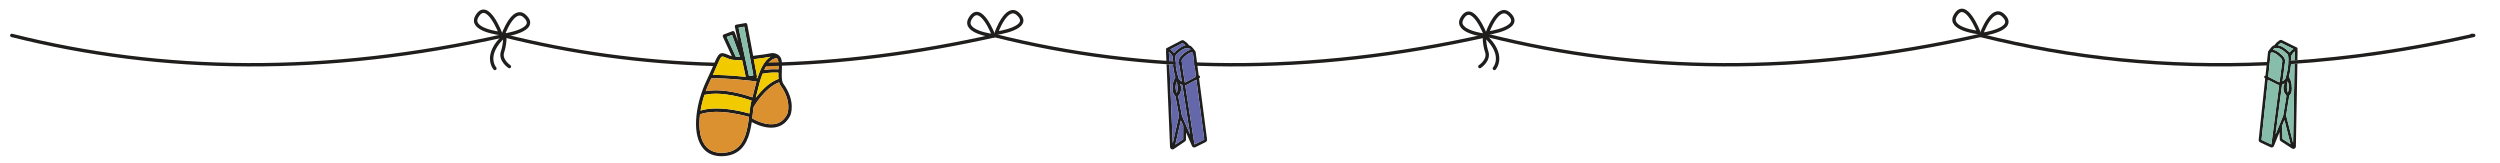 <?xml version="1.0" encoding="UTF-8"?>
<svg id="Ebene_2" data-name="Ebene 2" xmlns="http://www.w3.org/2000/svg" version="1.1" viewBox="0 0 7334.411 478.859">
  <defs>
    <style>
      .cls-1 {
        fill: #f1ca00;
      }

      .cls-1, .cls-2, .cls-3, .cls-4, .cls-5, .cls-6 {
        stroke-width: 0px;
      }

      .cls-2 {
        fill: #87beab;
      }

      .cls-3 {
        fill: #1e1e1c;
      }

      .cls-4 {
        fill: #dc9131;
      }

      .cls-7 {
        fill: none;
        stroke: #1f1e1d;
        stroke-linecap: round;
        stroke-linejoin: round;
        stroke-width: 10px;
      }

      .cls-5 {
        fill: #6468ab;
      }

      .cls-6 {
        fill: #1f1e1d;
      }
    </style>
  </defs>
  <path class="cls-6" d="M2297.926,245.118c-1.358-1.872-2.404-4.487-3.096-7.78-1.856-8.755-1.446-20.428-1.051-31.711.62-17.667,1.168-33.109-6.167-40.5-5.947-7.579-16.09-9.65-21.947-9.508-.267.012-.529.037-.791.089-11.986,2.233-33.384,5.689-55.26,8.112l-17.21-92.176c-.503-2.685-3.075-4.464-5.765-3.987l-26.776,4.754c-1.332.236-2.51,1.006-3.258,2.131-.761,1.117-1.022,2.501-.74,3.829l9.425,43.466-9.945-27.438c-.454-1.252-1.389-2.27-2.602-2.827s-2.594-.604-3.841-.136l-25.432,9.621c-1.293.485-2.321,1.491-2.849,2.763-.522,1.279-.493,2.717.085,3.97l26.293,57.122h-.006c-1.528-.36-2.897-.776-4.088-1.248-1.954-.791-3.774-1.537-5.467-2.23-12.007-4.945-19.261-7.924-26.289-2.806-5.879,4.281-9.807,13.378-18.403,33.292-4.823,11.168-11.428,26.462-20.567,45.828-15.193,32.193-25.469,68.322-28.928,101.728-3.873,37.479,1.16,68.228,14.559,88.924,12.01,18.543,30.058,28.536,53.699,29.774,2.327.122,4.704.162,7.144.114,23.809-.47,42.984-8.176,56.984-22.913,11.213-11.802,19.289-28.124,24.693-49.889,2.249-9.054,3.866-18.356,5.155-27.447,4.683,2.546,11.425,5.883,19.418,8.908,20.862,7.885,39.449,9.696,55.248,5.401,16.71-4.559,29.64-15.875,38.435-33.648.036-.07.072-.139.102-.209.717-1.646,17.232-40.848-20.762-93.369v-.004ZM2283.941,231.522c-19.658,7.116-39.21,22.121-58.141,44.641-3.078,3.668-5.891,7.232-8.406,10.584,1.192-4.631,2.375-9.476,3.597-14.457,4.446-18.13,9.391-38.334,16.189-55.951,18.473-3.967,38.214-3.596,46.404-3.206-.162,6.323-.171,12.588.357,18.388h0ZM2269.536,173.053c4.846-2.171,8.538-2.673,10.378-1.433.05.035.1.07.144.105.969,1.357,1.694,3.02,2.043,5.047.17.971.606,1.826,1.221,2.501,1.081,6.42.867,15.6.582,23.899-7.78-.381-24.657-.706-42.052,2.154v-.006c7.061-15.049,15.943-27.025,27.684-32.267h0ZM2213.911,173.365c19.424-2.259,37.42-5.191,46.537-6.761-18.564,11.294-29.949,36.068-38.275,62.751h-.006c-.342-.044-1.375-.176-3.009-.379.339-.275.643-.603.896-.967.779-1.097,1.078-2.459.835-3.785l-9.436-50.578c.811-.088,1.628-.181,2.459-.281h0ZM2166.696,81.315l16.823-2.993,16.147,86.524,1.844,9.847,8.644,46.337-12.742,2.017-10.231-47.187-2.129-9.862-18.356-84.683h0ZM2131.987,108.475l15.717-5.944,23.219,64.052c-.429.01-.852.014-1.275.018-.02.005-.039.004-.059.003l-11.117-.582-26.485-57.548h0ZM2097.125,206.844c1.751-4.016,3.327-7.678,4.754-10.977,7.144-16.533,11.45-26.513,15.134-29.2,2.331-1.692,5.976-.422,16.64,3.972,1.712.701,3.557,1.46,5.543,2.26,6.252,2.511,16.295,3.733,30.028,3.658l8.019.42,10.502,48.476c-4.797-.492-9.913-.987-15.25-1.474-33.575-3.077-60.831-4.413-81.179-4.003,2.12-4.732,4.052-9.116,5.809-13.132h0ZM2196.87,347.275c-.699,1.185-.836,2.569-.486,3.816-1.372,10.569-3.122,21.508-5.718,32-4.982,20.039-12.253,34.901-22.249,45.422-12.272,12.91-28.609,19.4-49.964,19.817-23.503.466-41.088-8.06-52.28-25.344-12.16-18.772-16.661-47.29-13.018-82.486.171-1.655.355-3.309.566-4.982,18.167-6.693,40.102-8.125,61.423-7.009,36.71,1.922,71.588,11.392,82.234,14.51-.171,1.408-.336,2.823-.509,4.257h.001ZM2204.297,297.034c-2.749,9.418-4.166,21.707-5.775,35.93v.006c-8.696-2.516-27.448-7.501-50.275-11.01-37.838-5.816-69.044-4.973-92.927,2.5,2.512-15.202,6.355-30.751,11.373-46.017,51.884-12.033,121.438,10.758,138.145,16.696-.177.641-.359,1.268-.541,1.896h0ZM2207.437,285.485c-7.926-2.813-25.12-8.504-46.623-13.212-35.217-7.707-65.535-9.307-90.303-4.786,3.191-8.68,6.765-17.222,10.669-25.488,1.96-4.168,3.813-8.147,5.558-11.936,45.172-1.659,120.228,7.419,132.556,8.961v.006c-2.965,10.44-5.544,20.959-7.981,30.887-1.316,5.391-2.597,10.615-3.876,15.566v.002ZM2309.6,334.41c-7.475,15.021-18.25,24.545-32.033,28.315-27.783,7.594-60.73-9.569-70.685-15.342.515-4.244.992-8.398,1.443-12.424.838-7.444,1.616-14.359,2.543-20.518l.002-.032c.064-.101.14-.194.197-.295.323-.575,31.701-55.88,74.534-72.579.993,3.751,2.391,6.846,4.252,9.42,33.903,46.853,20.515,81.565,19.747,83.456h0Z"/>
  <polygon class="cls-2" points="2210.155 221.029 2197.413 223.046 2187.182 175.859 2185.053 165.998 2166.696 81.315 2183.519 78.321 2199.667 164.845 2201.511 174.692 2210.155 221.029"/>
  <path class="cls-2" d="M2170.923,166.584c-.429.01-.852.014-1.275.018-.02.005-.039.004-.059.003l-11.117-.582-26.485-57.548,15.717-5.944,23.219,64.052h0Z"/>
  <path class="cls-1" d="M2187.745,225.452c-4.797-.492-9.913-.987-15.25-1.474-33.575-3.077-60.831-4.413-81.179-4.003,2.12-4.732,4.052-9.116,5.809-13.132,1.751-4.016,3.327-7.678,4.754-10.977,7.144-16.533,11.45-26.513,15.134-29.2,2.331-1.692,5.976-.422,16.64,3.972,1.712.701,3.557,1.46,5.543,2.26,6.252,2.511,16.295,3.733,30.028,3.658l8.019.42,10.502,48.476h0Z"/>
  <path class="cls-4" d="M2219.294,239.025v.006c-2.965,10.44-5.544,20.959-7.981,30.887-1.316,5.391-2.597,10.615-3.876,15.566-7.926-2.813-25.12-8.504-46.623-13.212-35.217-7.707-65.535-9.307-90.303-4.786,3.191-8.68,6.765-17.222,10.669-25.488,1.96-4.168,3.813-8.147,5.558-11.936,45.172-1.659,120.228,7.419,132.556,8.961v.002Z"/>
  <g>
    <path class="cls-3" d="M6630.568,417.485l30.8,14.531c2.114,1,4.596.926,6.643-.195,1.843-1.004,3.16-2.771,3.628-4.796l15.902-39.169.611,20.398c0,2.5,1.246,4.792,3.346,6.157l32.74,21.214c.017.008.038.021.055.029.136.089.285.175.433.244,2.155,1.171,4.761,1.208,6.945.047,2.351-1.248,3.837-3.678,3.886-6.338l4.484-243.444c-2.772.283-5.549.512-8.328.721l-4.281,232.022-20.458-80.572,9.112-56.251c0-.034.007-.068.011-.105.011-.072.014-.151.021-.227.574-.809,1.374-2.067,2.242-3.805,3.817-3.119,5.704-9.652,5.465-19.176-.042-1.634-.174-3.601-.406-5.748-.004-1.408-.043-2.839-.128-4.3-.563-10.01-5.989-19.932-8.176-23.552,3.748-14.307,5.536-27.971,6.339-37.401-.083.009-.167.015-.25.025-6.642.77-8.421-8.406-1.74-9.53.529-.089,1.012.071,1.543-.011,0-.003,0-.006,0-.009.059-.007.118-.011.177-.017.307-.047.615-.085.923-.129.019-5.27-.35-10.219-.677-13.164.725-.761,5.063-10.204,10.791-14.31l-.519,26.973c2.78-.289,5.559-.575,8.331-.918l.534-27.801c.025-1.181-.248-2.319-.745-3.335.16-.209.303-.443.42-.684.819-1.662.427-3.608-.839-4.829-.303-.293-.657-.543-1.055-.737l-43.621-21.434c-2.352-1.155-5.168-.966-7.343.502-8.509,5.75-12.969,11.409-14.989,14.512-5.513.65-9.113,5.554-17.855,17.492-.57.779-.826,1.687-.798,2.581-.058.257-.096.519-.125.78l-7.226,68.08c-1.427.084-2.773.907-3.463,2.272-1.038,2.052-.216,4.554,1.832,5.588l.755.382-19.106,180.03c-.331,3.098,1.34,6.072,4.162,7.407h-.003ZM6692.46,171.262c2.429,2.59,3.547,6.111,3.081,9.666l-7.918,60.43c-1.54-.115-2.481-.577-2.718-.707-.157-.119-.199-.127-.403-.232l-30.111-15.203,7.445-70.139c9.198-5.497,25.72,10.943,30.624,16.186h0ZM6683.127,132.703c1.991-2.107,4.741-4.58,8.442-7.134l36.39,17.884c-3.63,2.54-7.918,6.377-10.717,10.503-.787-.801-1.575-1.585-2.357-2.34-11.476-11.069-22.249-17.467-31.757-18.913h-.001ZM6705.028,230.399c-3.202,3.944-6.112,6.534-8.654,8.193l7.412-56.585c.795-6.026-1.124-12.012-5.253-16.425-1.482-1.587-2.95-3.077-4.395-4.471-9.522-9.185-18.294-14.345-25.794-15.281,2.991-3.734,4.367-4.792,5.709-4.711.038.003.076-.001.114.002.581.09,1.165.05,1.712-.098l.323-.061c9.077-1.743,22.227,5.502,36.169,19.901.901,4.302,4.839,28.157-7.343,69.536h0ZM6709.492,250.098c.38-.83.476-1.76.28-2.643.368-2.905.941-6.033,1.776-9.396,1.418,3.398,2.852,9.057,3.551,15.006.031,8.49-1.502,14.58-3.035,18.54-1.799-4.459-3.446-11.495-2.572-21.506h0ZM6695.284,368.782l6.67-16.421,17.908,70.518-23.405-15.165-1.172-38.932h-.001ZM6675.976,394.232l19.103-145.74c2.058-.73,4.285-1.85,6.638-3.493-.097.674-.177,1.339-.254,2-2.426,3.619-2.679,8.938-2.572,12.087.198,5.647,1.694,11.275,4.01,15.06.796,1.296,1.699,2.397,2.685,3.283.802,1.624,1.581,2.887,2.211,3.8l-9.149,56.486c-.162.587-.79,2.573-.958,3.03.004.004,0,.008,0,.008l-21.714,53.478h0ZM6634.748,410.259l18.701-176.204,27.177,13.727c.777.452,2.862,1.49,5.919,1.813l-22.847,174.325-28.949-13.662h0Z"/>
    <g>
      <polygon class="cls-2" points="6719.861 422.879 6701.953 352.361 6695.284 368.782 6696.456 407.714 6719.861 422.879"/>
      <path class="cls-2" d="M6712.064,271.604c1.533-3.96,3.066-10.05,3.035-18.54-.7-5.949-2.133-11.607-3.551-15.006-.834,3.364-1.408,6.491-1.776,9.396.196.883.1,1.813-.28,2.644-.874,10.01.774,17.047,2.572,21.506h0Z"/>
      <path class="cls-2" d="M6727.959,143.453l-36.39-17.884c-3.701,2.554-6.451,5.027-8.442,7.134,9.508,1.446,20.282,7.844,31.757,18.913.782.755,1.57,1.539,2.357,2.34,2.799-4.126,7.087-7.963,10.717-10.503h.001Z"/>
      <path class="cls-2" d="M6705.028,230.399c12.182-41.379,8.244-65.234,7.343-69.536-13.943-14.399-27.093-21.644-36.17-19.901l-.322.061c-.548.148-1.131.188-1.712.098-.038-.004-.076.001-.113-.002-1.342-.081-2.717.977-5.709,4.712,7.499.936,16.272,6.097,25.794,15.281,1.445,1.394,2.913,2.884,4.395,4.471,4.129,4.412,6.048,10.398,5.253,16.425l-7.412,56.585c2.541-1.659,5.452-4.249,8.654-8.193h0Z"/>
      <path class="cls-2" d="M6675.976,394.232l21.714-53.478s.004-.004,0-.009c.168-.457.796-2.443.958-3.03l9.149-56.486c-.63-.913-1.409-2.176-2.211-3.8-.986-.885-1.889-1.987-2.685-3.283-2.316-3.786-3.812-9.413-4.01-15.061-.107-3.149.146-8.468,2.572-12.087.076-.661.157-1.326.254-2-2.353,1.643-4.58,2.763-6.638,3.493l-19.103,145.74h0Z"/>
      <path class="cls-2" d="M6663.697,423.92l22.847-174.325c-3.056-.323-5.142-1.361-5.918-1.813l-27.177-13.727-18.701,176.204,28.949,13.662h0Z"/>
      <path class="cls-2" d="M6716.085,282.085c0-.034.007-.068.011-.105.011-.072.014-.151.021-.227.574-.809,1.374-2.067,2.242-3.805,3.817-3.119,5.704-9.652,5.465-19.176-.042-1.634-.174-3.601-.406-5.748-.004-1.408-.043-2.839-.128-4.3-.563-10.01-5.989-19.932-8.176-23.552,3.748-14.307,5.536-27.971,6.339-37.401,3.347-.382,6.902-.631,10.26-.885l-4.281,232.022-20.458-80.572,9.112-56.251h-.001Z"/>
      <path class="cls-2" d="M6722.103,178.098c.019-5.27-.35-10.219-.677-13.164.017-1.082,5.063-10.204,10.791-14.31l-.519,26.973c-3.248.337-6.363.035-9.596.502h0Z"/>
      <path class="cls-2" d="M6687.623,241.358l7.918-60.43c.465-3.554-.653-7.076-3.081-9.666-4.905-5.243-21.426-21.683-30.624-16.186l-7.445,70.139,30.111,15.204c.204.105.246.113.403.232.238.13,1.179.592,2.718.707h0Z"/>
    </g>
  </g>
  <path class="cls-1" d="M2283.941,231.522c-19.658,7.116-39.21,22.121-58.141,44.641-3.078,3.668-5.891,7.232-8.406,10.584,1.192-4.631,2.375-9.476,3.597-14.457,4.446-18.13,9.391-38.334,16.189-55.951,18.473-3.967,38.214-3.596,46.404-3.206-.162,6.323-.171,12.588.357,18.388h0Z"/>
  <path class="cls-1" d="M2260.449,166.603c-18.564,11.294-29.949,36.068-38.275,62.751h-.006c-.342-.044-1.375-.176-3.009-.379.339-.275.643-.603.896-.967.779-1.097,1.078-2.459.835-3.785l-9.436-50.578c.811-.088,1.628-.181,2.459-.281,19.424-2.259,37.42-5.191,46.537-6.761h0Z"/>
  <path class="cls-1" d="M2204.839,295.138c-.177.641-.359,1.268-.541,1.896-2.749,9.418-4.166,21.707-5.775,35.93v.006c-8.696-2.516-27.448-7.501-50.275-11.01-37.838-5.816-69.044-4.973-92.927,2.5,2.512-15.202,6.355-30.751,11.373-46.017,51.884-12.033,121.438,10.758,138.145,16.696h0Z"/>
  <path class="cls-4" d="M2283.904,203.173c-7.78-.381-24.657-.706-42.052,2.154v-.006c7.061-15.049,15.943-27.025,27.684-32.267,4.846-2.171,8.538-2.673,10.378-1.433.05.035.1.07.144.105.969,1.357,1.694,3.02,2.043,5.047.17.971.606,1.826,1.221,2.501,1.081,6.42.867,15.6.582,23.899h0Z"/>
  <path class="cls-4" d="M2196.87,347.275c-.699,1.185-.836,2.569-.486,3.816-1.372,10.569-3.122,21.508-5.718,32-4.982,20.039-12.253,34.901-22.249,45.422-12.272,12.91-28.609,19.4-49.964,19.817-23.503.466-41.088-8.06-52.28-25.344-12.16-18.772-16.661-47.29-13.018-82.486.171-1.655.355-3.309.566-4.982,18.167-6.693,40.102-8.125,61.423-7.009,36.71,1.922,71.588,11.392,82.234,14.51-.171,1.408-.336,2.823-.509,4.257h.001Z"/>
  <path class="cls-4" d="M2309.6,334.41c-7.475,15.021-18.25,24.545-32.033,28.315-27.783,7.594-60.73-9.569-70.685-15.342.515-4.244.992-8.398,1.443-12.424.838-7.444,1.616-14.359,2.543-20.518l.002-.032c.064-.101.14-.194.197-.295.323-.575,31.701-55.88,74.534-72.579.993,3.751,2.391,6.846,4.252,9.42,33.903,46.853,20.515,81.565,19.747,83.456h0Z"/>
  <g>
    <path class="cls-7" d="M2096.376,188.856c-215.071-5.879-421.879-34.814-621.087-84.958h6.375c-524.692,118.121-1004.633,111.372-1447.081,0"/>
    <path class="cls-7" d="M5810.157,103.898c-524.692,118.121-1004.633,111.372-1447.081,0-524.692,118.121-1004.633,111.372-1447.081,0h6.375c-233.563,52.581-458.258,80.418-674.726,85.298"/>
    <path class="cls-7" d="M1475.289,103.898s109.568-14.742,64.148-56.576c-33.697-31.037-64.148,56.576-64.148,56.576Z"/>
    <path class="cls-7" d="M1468.432,98.258s-38.885-103.492-69.495-49.862c-22.71,39.787,69.495,49.862,69.495,49.862Z"/>
    <path class="cls-7" d="M2922.37,97.523s109.568-14.742,64.148-56.576c-33.697-31.037-64.148,56.576-64.148,56.576Z"/>
    <path class="cls-7" d="M2915.513,104.923s-38.885-103.492-69.495-49.862c-22.71,39.787,69.495,49.862,69.495,49.862Z"/>
    <path class="cls-7" d="M4363.076,97.523s109.568-14.742,64.148-56.576c-33.697-31.037-64.148,56.576-64.148,56.576Z"/>
    <path class="cls-7" d="M4358.623,103.898s-38.885-103.492-69.495-49.862c-22.71,39.787,69.495,49.862,69.495,49.862Z"/>
  </g>
  <g>
    <path class="cls-3" d="M3541.286,409.145l-23.472-179.513.745-.4c2.022-1.083,2.783-3.604,1.695-5.631-.722-1.348-2.088-2.138-3.517-2.188l-8.877-67.885c-.035-.26-.079-.521-.144-.776.007-.895-.271-1.796-.86-2.561-9.029-11.722-12.748-16.538-18.275-17.054-2.094-3.053-6.69-8.603-15.337-14.144-2.21-1.414-5.029-1.535-7.353-.323l-43.088,22.487c-.394.204-.741.463-1.037.763-1.236,1.251-1.58,3.207-.721,4.848.123.238.271.469.437.673-.472,1.028-.717,2.172-.664,3.352l1.015,27.979c2.779.276,5.565.494,8.351.716l-.98-27.151c5.826,3.966,8.871,9.522,9.925,11.136.771,1.181.95,1.598,1.211,2.908-.255,2.952-.543,8.228-.396,13.496.308.037.617.068.926.107.059.005.118.008.177.013,0,.003,0,.006,0,.009.532.068,1.065.129,1.596.205,6.707.961,5.151,10.079-1.507,9.471-.083-.008-.167-.011-.251-.019,1.031,9.408,3.136,22.573,7.23,36.784-2.098,3.672-7.282,13.723-7.601,23.743-.05,1.462-.053,2.895-.023,4.302-.18,2.152-.264,4.122-.267,5.756-.007,9.527,2.037,16.013,5.929,19.038.91,1.716,1.741,2.955,2.334,3.749.009.076.014.155.027.227.005.038.013.071.013.105l10.475,56.013-18.496,81.045-9.703-231.41c-2.783-.142-5.564-.303-8.343-.519l10.183,242.824c.114,2.659,1.657,5.051,4.038,6.242,2.212,1.108,4.816,1.007,6.942-.216.146-.072.293-.162.427-.254.017-.009.038-.021.054-.03l32.215-22.003c2.066-1.416,3.257-3.738,3.196-6.237l.115-20.407,16.848,38.771c.517,2.013,1.876,3.748,3.743,4.707,2.073,1.071,4.556,1.084,6.646.034l30.438-15.275c2.789-1.404,4.387-4.417,3.981-7.506h0ZM3499.674,155.079l9.146,69.938-29.733,15.93c-.201.11-.243.119-.397.242-.234.136-1.164.62-2.7.773l-9.384-60.22c-.552-3.542.48-7.089,2.846-9.738,4.776-5.361,20.893-22.197,30.222-16.925h0ZM3446.556,152.909c-.764.774-1.532,1.577-2.299,2.396-2.899-4.057-7.278-7.789-10.969-10.24l35.945-18.763c3.762,2.463,6.571,4.87,8.613,6.927-9.47,1.677-20.085,8.334-31.289,19.679h0ZM3449.294,162.091c13.589-14.733,26.559-22.295,35.676-20.773l.324.053c.551.135,1.135.161,1.714.057.038-.004.076,0,.114-.005,1.339-.113,2.74.911,5.821,4.571-7.474,1.118-16.119,6.49-25.415,15.903-1.411,1.429-2.842,2.954-4.285,4.576-4.021,4.511-5.794,10.542-4.853,16.547l8.784,56.389c-2.581-1.597-5.554-4.116-8.85-7.98-13.183-41.071-9.825-65.015-9.029-69.337h0ZM3452.29,272.792c-1.629-3.921-3.309-9.972-3.484-18.46.555-5.964,1.851-11.656,3.186-15.088.916,3.342,1.565,6.455,2.003,9.351-.175.888-.056,1.815.344,2.636,1.117,9.986-.359,17.061-2.049,21.562h0ZM3471.199,408.483l-23.03,15.729,16.19-70.932,7.066,16.254-.226,38.949h0ZM3468.339,341.573s-.004-.004,0-.008c-.179-.453-.855-2.423-1.031-3.006l-10.518-56.247c.607-.928,1.356-2.21,2.118-3.853.965-.909,1.84-2.032,2.604-3.347,2.223-3.841,3.583-9.503,3.644-15.153.031-3.151-.351-8.462-2.865-12.021-.093-.659-.189-1.322-.302-1.994,2.392,1.585,4.646,2.651,6.721,3.331l22.636,145.233-23.007-52.935h0ZM3504.342,423.889l-27.074-173.719c3.047-.397,5.107-1.485,5.873-1.957l26.836-14.383,22.974,175.698-28.609,14.361h0Z"/>
    <g>
      <polygon class="cls-5" points="3448.169 424.212 3464.359 353.28 3471.425 369.534 3471.199 408.483 3448.169 424.212"/>
      <path class="cls-5" d="M3452.29,272.792c-1.629-3.922-3.31-9.972-3.485-18.461.555-5.964,1.851-11.656,3.186-15.088.916,3.342,1.565,6.455,2.003,9.351-.175.888-.056,1.815.344,2.636,1.117,9.986-.359,17.061-2.049,21.562h.001Z"/>
      <path class="cls-5" d="M3433.288,145.065l35.945-18.763c3.762,2.463,6.571,4.869,8.613,6.927-9.47,1.677-20.085,8.334-31.289,19.679-.764.774-1.532,1.576-2.299,2.396-2.899-4.056-7.278-7.789-10.969-10.24h0Z"/>
      <path class="cls-5" d="M3458.323,231.429c-13.183-41.071-9.826-65.015-9.029-69.338,13.589-14.733,26.559-22.295,35.676-20.773l.324.053c.551.135,1.135.161,1.714.057.038-.004.076,0,.113-.005,1.339-.113,2.74.911,5.821,4.572-7.474,1.118-16.119,6.49-25.415,15.903-1.411,1.429-2.842,2.954-4.285,4.576-4.021,4.511-5.794,10.542-4.853,16.547l8.784,56.389c-2.581-1.597-5.554-4.116-8.85-7.98h0Z"/>
      <path class="cls-5" d="M3491.346,394.508l-23.007-52.935s-.004-.004,0-.009c-.179-.453-.855-2.422-1.031-3.005l-10.518-56.247c.607-.928,1.356-2.21,2.118-3.853.965-.909,1.84-2.032,2.604-3.347,2.223-3.841,3.582-9.503,3.644-15.153.031-3.151-.351-8.462-2.865-12.021-.092-.659-.189-1.322-.302-1.993,2.392,1.586,4.646,2.651,6.721,3.331l22.636,145.233h0Z"/>
      <path class="cls-5" d="M3504.342,423.889l-27.074-173.719c3.047-.397,5.107-1.485,5.873-1.957l26.836-14.383,22.974,175.698-28.609,14.361h0Z"/>
      <path class="cls-5" d="M3448.525,283.368c0-.034-.009-.067-.013-.105-.013-.071-.018-.151-.027-.227-.593-.794-1.424-2.033-2.334-3.749-3.892-3.025-5.936-9.511-5.929-19.038.002-1.634.087-3.604.267-5.756-.03-1.407-.026-2.839.023-4.302.319-10.021,5.503-20.071,7.601-23.743-4.094-14.211-6.199-27.377-7.23-36.784-3.355-.3-6.719-.476-10.083-.648l9.703,231.41,18.496-81.045-10.475-56.013h0Z"/>
      <path class="cls-5" d="M3439.944,179.877c-.147-5.268.141-10.543.396-13.496,0-1.905-1.036-6.316-11.135-14.044l.98,27.151c3.255.258,6.516,0,9.759.388h0Z"/>
      <path class="cls-5" d="M3475.99,241.962l-9.384-60.22c-.552-3.542.481-7.089,2.846-9.738,4.776-5.361,20.893-22.197,30.222-16.925l9.146,69.938-29.733,15.93c-.201.11-.243.119-.397.242-.234.136-1.164.621-2.7.773h0Z"/>
    </g>
  </g>
  <path class="cls-7" d="M6651.227,186.886c-294.988,13.166-574.818-15.968-841.07-82.988"/>
  <path class="cls-7" d="M7250.863,103.898h6.375c-185.383,41.734-363.365,67.761-537.895,79.212"/>
  <path class="cls-7" d="M5812.545,101.369s109.568-14.742,64.148-56.576c-33.697-31.037-64.148,56.576-64.148,56.576Z"/>
  <path class="cls-7" d="M5805.687,95.728s-38.885-103.492-69.495-49.862c-22.71,39.787,69.495,49.862,69.495,49.862Z"/>
  <path class="cls-7" d="M1451.883,200.83s-34.885-39.384,29.263-96.986c0,0,1.331,23.827-6.858,48.389s20.16,43.039,20.16,43.039"/>
  <path class="cls-7" d="M4384.151,200.83s34.885-39.384-29.263-96.986c0,0-1.331,23.827,6.858,48.389s-20.16,43.039-20.16,43.039"/>
</svg>